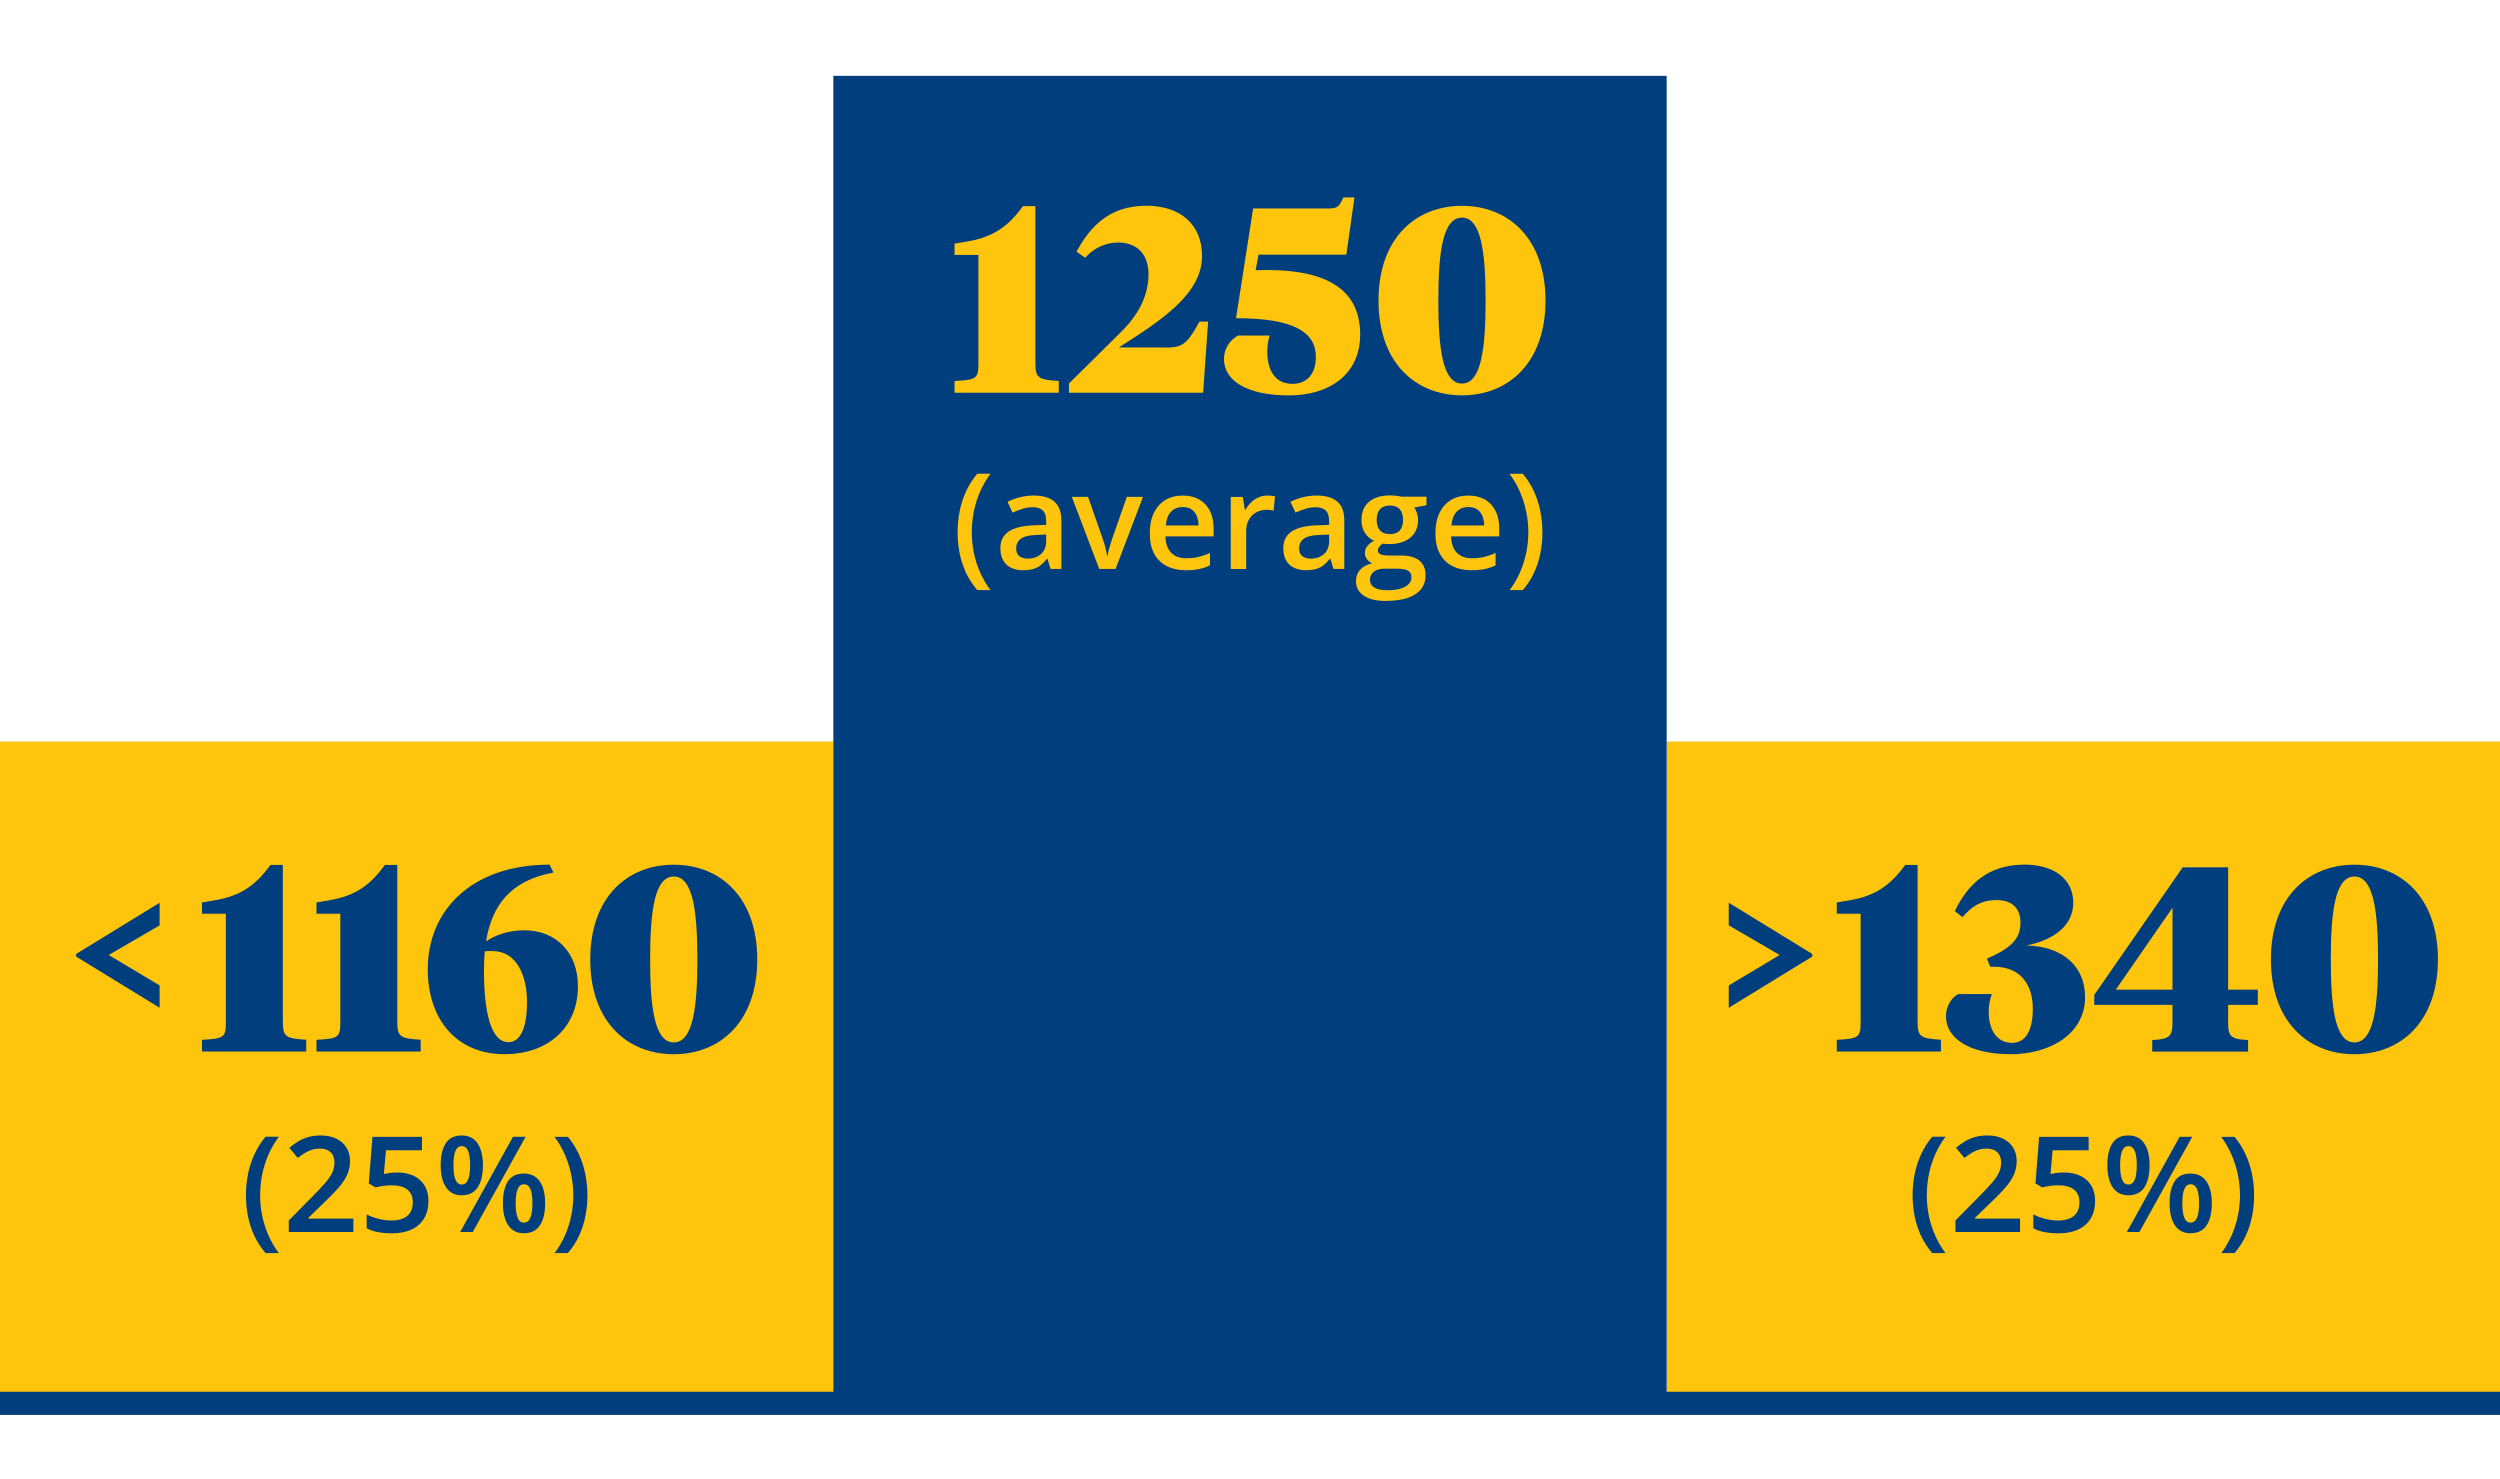 <?xml version="1.0" encoding="UTF-8"?>
<svg id="Layer_1" xmlns="http://www.w3.org/2000/svg" viewBox="0 0 600 355">
  <defs>
    <style>
      .cls-1 {
        fill: #ffc40c;
      }

      .cls-2 {
        fill: #003e7e;
      }

      .cls-3 {
        fill: none;
        stroke: #003e7e;
        stroke-miterlimit: 10;
        stroke-width: 5.56px;
      }
    </style>
  </defs>
  <rect class="cls-1" x="400" y="177.97" width="200" height="158.83"/>
  <rect class="cls-1" y="177.97" width="200" height="158.83"/>
  <rect class="cls-2" x="200" y="18.2" width="200" height="317.65"/>
  <line class="cls-3" x1="600" y1="336.8" y2="336.8"/>
  <g>
    <path class="cls-1" d="M229.09,94.26v-2.83c5.54-.25,5.73-.69,5.73-4.54v-25.71h-5.73v-2.71l2.96-.5c6.49-1.07,10.02-3.78,13.48-8.5h2.96v37.42c0,3.84.57,4.22,5.61,4.54v2.83h-25.01Z"/>
    <path class="cls-1" d="M279.43,83.42c3.91,0,5.23-.25,8.44-6.24h2.08l-1.2,17.07h-32.2v-2.21l12.35-12.22c4.35-4.28,6.74-8.82,6.74-14.05,0-4.41-2.46-7.56-7.25-7.56-3.28,0-5.99,1.45-7.94,3.65l-2.08-1.45c3.34-6.17,7.94-11.03,16.76-11.03,8.13,0,13.36,4.47,13.36,12.03,0,9.32-10.08,15.62-19.97,21.99h10.9Z"/>
    <path class="cls-1" d="M302.05,61.12l-.69,3.72c16.57-.57,25.08,4.28,25.08,15.44,0,9.77-7.62,14.62-17.07,14.62-10.21,0-15.62-3.59-15.62-8.76,0-2.46,1.45-4.6,3.4-5.61h7.56c-.25.95-.57,2.27-.57,3.78,0,4.41,1.76,7.81,6.05,7.81,3.46,0,5.61-2.33,5.61-6.49,0-5.99-5.42-9.26-19.15-9.26l4.1-26.34h18.02c2.14,0,2.58-.31,3.65-2.65h2.65l-1.95,13.74h-21.04Z"/>
    <path class="cls-1" d="M330.84,72.14c0-14.87,8.82-22.74,20.04-22.74s20.04,7.88,20.04,22.74-8.82,22.74-20.04,22.74-20.04-7.88-20.04-22.74ZM356.54,72.14c0-11.34-1.01-19.91-5.67-19.91s-5.67,8.57-5.67,19.91,1.01,19.91,5.67,19.91,5.67-8.57,5.67-19.91Z"/>
  </g>
  <g>
    <path class="cls-1" d="M229.82,127.79c0-1.75.17-3.46.5-5.12.33-1.66.85-3.25,1.55-4.77.7-1.52,1.58-2.91,2.66-4.2h3.2c-1.49,1.99-2.61,4.19-3.37,6.61-.76,2.42-1.13,4.9-1.13,7.44,0,1.66.17,3.3.5,4.92.33,1.62.83,3.19,1.5,4.7.67,1.5,1.49,2.92,2.47,4.24h-3.17c-1.07-1.25-1.96-2.62-2.66-4.09-.7-1.48-1.21-3.04-1.55-4.69-.33-1.65-.5-3.33-.5-5.05Z"/>
    <path class="cls-1" d="M248.09,118.93c2.19,0,3.84.48,4.96,1.45,1.12.97,1.68,2.48,1.68,4.53v11.64h-2.61l-.72-2.45h-.12c-.49.62-1,1.14-1.52,1.55-.52.41-1.12.72-1.8.91-.68.2-1.51.3-2.48.3-1.04,0-1.97-.19-2.78-.57s-1.45-.96-1.91-1.74c-.46-.78-.7-1.77-.7-2.97,0-1.78.66-3.12,1.99-4.02,1.33-.9,3.34-1.39,6.02-1.48l2.98-.11v-.91c0-1.19-.28-2.04-.83-2.55-.55-.51-1.33-.77-2.34-.77-.86,0-1.7.12-2.52.38s-1.6.55-2.38.91l-1.2-2.59c.85-.45,1.82-.81,2.9-1.09s2.2-.42,3.37-.42ZM251.07,128.29l-2.22.09c-1.83.06-3.12.37-3.86.93-.74.56-1.11,1.33-1.11,2.3,0,.85.25,1.48.77,1.87.51.39,1.18.59,2.02.59,1.27,0,2.32-.36,3.16-1.09.83-.72,1.25-1.78,1.25-3.18v-1.52Z"/>
    <path class="cls-1" d="M263.82,136.55l-6.58-17.3h3.89l3.56,10.16c.23.65.44,1.34.62,2.09s.32,1.38.39,1.89h.12c.07-.53.21-1.17.42-1.91.21-.74.42-1.43.64-2.07l3.56-10.16h3.88l-6.58,17.3h-3.94Z"/>
    <path class="cls-1" d="M283.85,118.93c1.54,0,2.86.32,3.97.95,1.1.64,1.95,1.54,2.55,2.7.59,1.17.89,2.56.89,4.19v1.97h-11.55c.04,1.68.49,2.97,1.35,3.88s2.06,1.36,3.62,1.36c1.1,0,2.1-.11,2.98-.32.88-.21,1.79-.53,2.73-.95v2.98c-.86.41-1.75.7-2.64.89-.9.19-1.97.28-3.22.28-1.7,0-3.19-.33-4.48-.98-1.29-.66-2.3-1.64-3.02-2.95s-1.08-2.95-1.08-4.91.33-3.58.98-4.94c.66-1.35,1.58-2.38,2.77-3.09,1.19-.71,2.57-1.06,4.16-1.06ZM283.85,121.69c-1.16,0-2.09.38-2.8,1.12-.71.75-1.13,1.85-1.26,3.3h7.86c-.01-.86-.15-1.63-.43-2.29-.28-.66-.69-1.18-1.24-1.56-.55-.38-1.26-.57-2.12-.57Z"/>
    <path class="cls-1" d="M304.16,118.93c.29,0,.61.02.95.05s.64.07.89.12l-.34,3.45c-.22-.06-.49-.11-.8-.15-.32-.04-.6-.05-.85-.05-.66,0-1.28.11-1.88.33s-1.12.54-1.58.98c-.46.43-.82.97-1.08,1.62-.26.65-.39,1.4-.39,2.25v9.03h-3.7v-17.3h2.89l.5,3.05h.17c.34-.61.77-1.18,1.28-1.69.51-.51,1.1-.92,1.76-1.23.66-.31,1.39-.46,2.18-.46Z"/>
    <path class="cls-1" d="M315.99,118.93c2.19,0,3.84.48,4.96,1.45,1.12.97,1.68,2.48,1.68,4.53v11.64h-2.61l-.72-2.45h-.12c-.49.62-1,1.14-1.52,1.55-.52.41-1.12.72-1.8.91-.68.2-1.51.3-2.48.3-1.04,0-1.97-.19-2.78-.57s-1.45-.96-1.91-1.74c-.46-.78-.7-1.77-.7-2.97,0-1.78.66-3.12,1.99-4.02,1.33-.9,3.34-1.39,6.02-1.48l2.98-.11v-.91c0-1.19-.28-2.04-.83-2.55-.55-.51-1.33-.77-2.34-.77-.86,0-1.7.12-2.52.38s-1.6.55-2.38.91l-1.2-2.59c.85-.45,1.82-.81,2.9-1.09s2.2-.42,3.37-.42ZM318.98,128.29l-2.22.09c-1.83.06-3.12.37-3.86.93-.74.56-1.11,1.33-1.11,2.3,0,.85.25,1.48.77,1.87.51.39,1.18.59,2.02.59,1.27,0,2.32-.36,3.16-1.09.83-.72,1.25-1.78,1.25-3.18v-1.52Z"/>
    <path class="cls-1" d="M332.71,144.24c-2.34,0-4.14-.42-5.4-1.27-1.26-.84-1.88-2.03-1.88-3.55,0-1.06.34-1.96,1.01-2.7s1.63-1.24,2.87-1.51c-.47-.21-.88-.54-1.22-.98-.34-.45-.52-.94-.52-1.48,0-.65.18-1.2.55-1.66.37-.46.91-.9,1.63-1.33-.91-.38-1.63-1.01-2.18-1.88-.55-.87-.82-1.89-.82-3.07,0-1.25.27-2.31.8-3.2.54-.88,1.31-1.55,2.34-2.02,1.02-.46,2.25-.7,3.7-.7.31,0,.65.02,1.02.05.37.04.71.08,1.03.12.32.05.56.1.73.15h5.98v2.05l-2.94.55c.28.4.5.85.67,1.35.17.51.25,1.05.25,1.65,0,1.79-.62,3.2-1.85,4.23-1.23,1.03-2.94,1.54-5.1,1.54-.52,0-1.03-.05-1.52-.12-.38.24-.66.5-.86.77-.2.27-.3.58-.3.92,0,.28.1.51.3.68.2.17.49.3.88.38.39.08.87.12,1.43.12h2.98c1.9,0,3.34.4,4.34,1.2,1,.8,1.5,1.98,1.5,3.53,0,1.97-.81,3.49-2.44,4.55-1.62,1.07-3.96,1.6-7.02,1.6ZM332.85,141.66c1.27,0,2.34-.12,3.22-.38s1.54-.61,1.99-1.07c.45-.46.68-1.01.68-1.65,0-.56-.14-1-.43-1.3-.29-.3-.71-.51-1.27-.62-.56-.11-1.26-.16-2.1-.16h-2.7c-.68,0-1.28.11-1.8.32-.52.21-.92.52-1.21.92-.29.4-.43.89-.43,1.46,0,.79.35,1.4,1.05,1.83.7.43,1.7.64,2.99.64ZM333.57,128.19c1.06,0,1.85-.29,2.38-.88.52-.59.78-1.42.78-2.49,0-1.16-.27-2.03-.8-2.61-.53-.58-1.32-.88-2.38-.88s-1.82.3-2.35.89c-.54.59-.8,1.47-.8,2.62,0,1.05.27,1.87.8,2.46.54.59,1.33.88,2.37.88Z"/>
    <path class="cls-1" d="M352.4,118.93c1.54,0,2.86.32,3.97.95,1.1.64,1.95,1.54,2.55,2.7.59,1.17.89,2.56.89,4.19v1.97h-11.55c.04,1.68.49,2.97,1.35,3.88s2.06,1.36,3.62,1.36c1.1,0,2.1-.11,2.98-.32.88-.21,1.79-.53,2.73-.95v2.98c-.86.41-1.75.7-2.64.89-.9.19-1.97.28-3.22.28-1.7,0-3.19-.33-4.48-.98-1.29-.66-2.3-1.64-3.02-2.95s-1.08-2.95-1.08-4.91.33-3.58.98-4.94c.66-1.35,1.58-2.38,2.77-3.09,1.19-.71,2.57-1.06,4.16-1.06ZM352.4,121.69c-1.16,0-2.09.38-2.8,1.12-.71.75-1.13,1.85-1.26,3.3h7.86c-.01-.86-.15-1.63-.43-2.29-.28-.66-.69-1.18-1.24-1.56-.55-.38-1.26-.57-2.12-.57Z"/>
    <path class="cls-1" d="M370.18,127.77c0,1.73-.17,3.42-.5,5.06-.33,1.65-.85,3.21-1.54,4.69-.69,1.48-1.58,2.84-2.66,4.09h-3.17c.99-1.31,1.81-2.72,2.48-4.23.66-1.51,1.16-3.08,1.5-4.71.34-1.63.51-3.27.51-4.91s-.17-3.37-.52-5.02c-.34-1.65-.85-3.23-1.51-4.75-.66-1.52-1.49-2.95-2.49-4.28h3.2c1.08,1.29,1.97,2.69,2.66,4.2.69,1.51,1.21,3.1,1.54,4.76.33,1.66.5,3.36.5,5.1Z"/>
  </g>
  <g>
    <path class="cls-2" d="M18.27,228.95l20.04-12.29v5.42s-12.22,7.12-12.22,7.12l12.22,7.31v5.36s-20.04-12.29-20.04-12.29v-.63Z"/>
    <path class="cls-2" d="M48.48,252.38v-2.83c5.54-.25,5.73-.69,5.73-4.54v-25.71h-5.73v-2.71l2.96-.5c6.49-1.07,10.02-3.78,13.48-8.51h2.96v37.42c0,3.84.57,4.22,5.61,4.54v2.83h-25.01Z"/>
    <path class="cls-2" d="M75.95,252.38v-2.83c5.54-.25,5.73-.69,5.73-4.54v-25.71h-5.73v-2.71l2.96-.5c6.49-1.07,10.02-3.78,13.48-8.51h2.96v37.42c0,3.84.57,4.22,5.61,4.54v2.83h-25.01Z"/>
    <path class="cls-2" d="M116.65,225.92c2.08-1.39,5.17-2.65,9.2-2.65,7.5,0,12.85,5.23,12.85,13.42,0,10.33-7.62,16.32-17.58,16.32-11.47,0-18.46-8.25-18.46-20.41,0-14.05,10.46-25.08,29.23-25.08l.95,1.89c-10.4,1.89-14.81,8-16.19,16.51ZM116.34,228.32c-.13,1.51-.19,3.09-.19,4.66,0,9.39,1.51,17.14,5.86,17.14,3.21,0,4.47-4.16,4.47-9.58,0-6.62-2.58-12.29-8.32-12.29-.69,0-1.26,0-1.83.06Z"/>
    <path class="cls-2" d="M141.66,230.27c0-14.87,8.82-22.74,20.04-22.74s20.04,7.88,20.04,22.74-8.82,22.74-20.04,22.74-20.04-7.88-20.04-22.74ZM167.37,230.27c0-11.34-1.01-19.91-5.67-19.91s-5.67,8.57-5.67,19.91,1.01,19.91,5.67,19.91,5.67-8.57,5.67-19.91Z"/>
  </g>
  <g>
    <path class="cls-2" d="M59.02,286.91c0-1.75.17-3.46.5-5.12.33-1.66.85-3.25,1.55-4.77.7-1.52,1.58-2.91,2.66-4.2h3.2c-1.49,1.99-2.61,4.19-3.37,6.61-.76,2.42-1.13,4.9-1.13,7.44,0,1.66.17,3.3.5,4.92.33,1.62.83,3.19,1.5,4.7.67,1.5,1.49,2.92,2.47,4.24h-3.17c-1.07-1.25-1.96-2.61-2.66-4.09-.7-1.48-1.21-3.04-1.55-4.69-.33-1.65-.5-3.33-.5-5.05Z"/>
    <path class="cls-2" d="M84.79,295.68h-15.48v-2.77l5.92-6c1.15-1.17,2.09-2.17,2.83-3.02.74-.85,1.29-1.65,1.66-2.41.36-.76.55-1.59.55-2.48,0-1.09-.32-1.92-.95-2.49-.64-.57-1.47-.85-2.52-.85s-1.9.2-2.74.59c-.84.39-1.71.95-2.6,1.66l-2.02-2.44c.62-.53,1.3-1.02,2.02-1.47.72-.45,1.53-.81,2.43-1.08.9-.27,1.92-.41,3.08-.41,1.45,0,2.7.26,3.75.77,1.05.52,1.86,1.23,2.43,2.16.57.92.85,1.99.85,3.2s-.25,2.38-.73,3.41c-.49,1.04-1.19,2.07-2.09,3.09s-1.98,2.12-3.23,3.31l-3.95,3.84v.17h10.81v3.22Z"/>
    <path class="cls-2" d="M95.38,281.4c1.47,0,2.76.26,3.88.79,1.12.53,1.99,1.3,2.62,2.31s.94,2.26.94,3.73c0,1.6-.34,2.99-1.02,4.15-.68,1.16-1.67,2.05-2.98,2.68s-2.92.94-4.81.94c-1.19,0-2.3-.1-3.34-.3-1.04-.2-1.93-.51-2.67-.93v-3.33c.77.44,1.71.79,2.8,1.07,1.1.28,2.15.41,3.15.41,1.05,0,1.96-.16,2.73-.47s1.35-.79,1.77-1.44c.41-.65.62-1.46.62-2.45,0-1.31-.42-2.32-1.27-3.03s-2.16-1.06-3.94-1.06c-.61,0-1.28.05-1.98.16-.71.11-1.29.22-1.75.34l-1.62-.94.88-11.19h11.88v3.23h-8.64l-.5,5.69c.38-.08.82-.16,1.34-.24.52-.08,1.17-.12,1.94-.12Z"/>
    <path class="cls-2" d="M110.79,272.51c1.68,0,2.95.62,3.81,1.88.86,1.25,1.3,3,1.3,5.27s-.41,4.03-1.24,5.3-2.12,1.91-3.87,1.91c-1.64,0-2.88-.64-3.74-1.91s-1.29-3.04-1.29-5.3.41-4.02,1.22-5.27,2.08-1.88,3.81-1.88ZM110.8,275.07c-.68,0-1.17.38-1.49,1.15-.32.77-.48,1.91-.48,3.45s.16,2.68.48,3.46c.32.78.81,1.16,1.49,1.16s1.2-.39,1.53-1.16c.33-.77.5-1.93.5-3.47s-.17-2.68-.5-3.45c-.33-.77-.84-1.15-1.53-1.15ZM126.13,272.84l-12.67,22.84h-3.02l12.67-22.84h3.02ZM125.71,281.65c1.68,0,2.95.62,3.82,1.87.87,1.25,1.3,3,1.3,5.27s-.41,4.01-1.24,5.28-2.12,1.91-3.88,1.91c-1.64,0-2.88-.64-3.73-1.91-.85-1.27-1.28-3.03-1.28-5.28s.4-4.03,1.21-5.27c.81-1.25,2.08-1.87,3.8-1.87ZM125.73,284.23c-.68,0-1.17.38-1.49,1.14-.32.76-.48,1.91-.48,3.44s.16,2.68.48,3.46c.32.78.81,1.16,1.49,1.16s1.21-.38,1.55-1.15c.33-.77.5-1.92.5-3.48s-.17-2.68-.5-3.44c-.33-.76-.85-1.14-1.55-1.14Z"/>
    <path class="cls-2" d="M140.98,286.9c0,1.73-.17,3.42-.5,5.06-.33,1.65-.85,3.21-1.54,4.69-.69,1.48-1.58,2.84-2.66,4.09h-3.17c.99-1.31,1.81-2.72,2.48-4.23.66-1.51,1.16-3.08,1.5-4.71.34-1.63.51-3.27.51-4.91s-.17-3.37-.52-5.02-.85-3.23-1.51-4.75c-.66-1.52-1.49-2.95-2.49-4.28h3.2c1.08,1.29,1.97,2.69,2.66,4.2.69,1.51,1.21,3.1,1.54,4.76.33,1.66.5,3.36.5,5.1Z"/>
  </g>
  <g>
    <path class="cls-2" d="M434.94,229.58l-20.04,12.29v-5.36s12.22-7.31,12.22-7.31l-12.22-7.12v-5.42s20.04,12.29,20.04,12.29v.63Z"/>
    <path class="cls-2" d="M440.82,252.38v-2.83c5.54-.25,5.73-.69,5.73-4.54v-25.71h-5.73v-2.71l2.96-.5c6.49-1.07,10.02-3.78,13.48-8.51h2.96v37.42c0,3.84.57,4.22,5.61,4.54v2.83h-25.01Z"/>
    <path class="cls-2" d="M500.42,239.28c0,9.2-8.88,13.73-17.83,13.73-10.27,0-15.56-4.03-15.56-9.07,0-2.65,1.51-4.66,2.96-5.36h8.06c-.44,1.13-.76,2.46-.76,4.28,0,4.03,1.76,7.43,5.61,7.43,3.15,0,4.98-2.83,4.98-8.19,0-5.99-3.15-10.08-9.26-10.08h-.95l-.82-1.95c6.68-2.83,8.06-5.36,8.06-8.69s-1.95-5.36-5.73-5.36-5.99,1.57-8.19,4.09l-1.83-1.45c3.02-6.3,7.88-11.15,16.7-11.15,6.87,0,11.72,3.28,11.72,9.13,0,6.43-6.24,9.33-11.28,10.27,8.57.19,14.11,4.85,14.11,12.35Z"/>
    <path class="cls-2" d="M521.4,241.17h-18.78v-2.39l21.23-30.62h10.9v29.36h7.12v3.65h-7.12v4.22c0,3.21.5,4.03,4.79,4.22v2.77h-23v-2.77c4.28-.19,4.85-1.01,4.85-4.22v-4.22ZM521.4,237.52v-19.66l-13.61,19.66h13.61Z"/>
    <path class="cls-2" d="M545.02,230.27c0-14.87,8.82-22.74,20.04-22.74s20.04,7.88,20.04,22.74-8.82,22.74-20.04,22.74-20.04-7.88-20.04-22.74ZM570.73,230.27c0-11.34-1.01-19.91-5.67-19.91s-5.67,8.57-5.67,19.91,1.01,19.91,5.67,19.91,5.67-8.57,5.67-19.91Z"/>
  </g>
  <g>
    <path class="cls-2" d="M459.02,286.91c0-1.75.17-3.46.5-5.12.33-1.66.85-3.25,1.55-4.77.7-1.52,1.58-2.91,2.66-4.2h3.2c-1.49,1.99-2.61,4.19-3.37,6.61-.76,2.42-1.13,4.9-1.13,7.44,0,1.66.17,3.3.5,4.92.33,1.62.83,3.19,1.5,4.7.67,1.5,1.49,2.92,2.47,4.24h-3.17c-1.07-1.25-1.96-2.61-2.66-4.09-.7-1.48-1.21-3.04-1.55-4.69-.33-1.65-.5-3.33-.5-5.05Z"/>
    <path class="cls-2" d="M484.79,295.68h-15.48v-2.77l5.92-6c1.15-1.17,2.09-2.17,2.83-3.02.74-.85,1.29-1.65,1.66-2.41.36-.76.55-1.59.55-2.48,0-1.09-.32-1.92-.95-2.49-.64-.57-1.47-.85-2.52-.85s-1.9.2-2.74.59c-.84.39-1.71.95-2.6,1.66l-2.02-2.44c.62-.53,1.3-1.02,2.02-1.47.72-.45,1.53-.81,2.43-1.08.9-.27,1.92-.41,3.08-.41,1.45,0,2.7.26,3.75.77,1.05.52,1.86,1.23,2.43,2.16.57.92.85,1.99.85,3.2s-.25,2.38-.73,3.41c-.49,1.04-1.19,2.07-2.09,3.09s-1.98,2.12-3.23,3.31l-3.95,3.84v.17h10.81v3.22Z"/>
    <path class="cls-2" d="M495.38,281.4c1.47,0,2.76.26,3.88.79,1.12.53,1.99,1.3,2.62,2.31s.94,2.26.94,3.73c0,1.6-.34,2.99-1.02,4.15-.68,1.16-1.67,2.05-2.98,2.68s-2.92.94-4.81.94c-1.19,0-2.3-.1-3.34-.3-1.04-.2-1.93-.51-2.67-.93v-3.33c.77.44,1.71.79,2.8,1.07,1.1.28,2.15.41,3.15.41,1.05,0,1.96-.16,2.73-.47s1.35-.79,1.77-1.44c.41-.65.62-1.46.62-2.45,0-1.31-.42-2.32-1.27-3.03s-2.16-1.06-3.94-1.06c-.61,0-1.28.05-1.98.16-.71.11-1.29.22-1.75.34l-1.62-.94.88-11.19h11.88v3.23h-8.64l-.5,5.69c.38-.08.82-.16,1.34-.24.52-.08,1.17-.12,1.94-.12Z"/>
    <path class="cls-2" d="M510.79,272.51c1.68,0,2.95.62,3.81,1.88.86,1.25,1.3,3,1.3,5.27s-.41,4.03-1.24,5.3-2.12,1.91-3.87,1.91c-1.64,0-2.88-.64-3.74-1.91s-1.29-3.04-1.29-5.3.41-4.02,1.22-5.27,2.08-1.88,3.81-1.88ZM510.8,275.07c-.68,0-1.17.38-1.49,1.15-.32.77-.48,1.91-.48,3.45s.16,2.68.48,3.46c.32.78.81,1.16,1.49,1.16s1.2-.39,1.53-1.16c.33-.77.5-1.93.5-3.47s-.17-2.68-.5-3.45c-.33-.77-.84-1.15-1.53-1.15ZM526.13,272.84l-12.67,22.84h-3.02l12.67-22.84h3.02ZM525.71,281.65c1.68,0,2.95.62,3.82,1.87.87,1.25,1.3,3,1.3,5.27s-.41,4.01-1.24,5.28-2.12,1.91-3.88,1.91c-1.64,0-2.88-.64-3.73-1.91-.85-1.27-1.28-3.03-1.28-5.28s.4-4.03,1.21-5.27c.81-1.25,2.08-1.87,3.8-1.87ZM525.73,284.23c-.68,0-1.17.38-1.49,1.14-.32.76-.48,1.91-.48,3.44s.16,2.68.48,3.46c.32.78.81,1.16,1.49,1.16s1.21-.38,1.55-1.15c.33-.77.5-1.92.5-3.48s-.17-2.68-.5-3.44c-.33-.76-.85-1.14-1.55-1.14Z"/>
    <path class="cls-2" d="M540.98,286.9c0,1.73-.17,3.42-.5,5.06-.33,1.65-.85,3.21-1.54,4.69-.69,1.48-1.58,2.84-2.66,4.09h-3.17c.99-1.31,1.81-2.72,2.48-4.23.66-1.51,1.16-3.08,1.5-4.71.34-1.63.51-3.27.51-4.91s-.17-3.37-.52-5.02-.85-3.23-1.51-4.75c-.66-1.52-1.49-2.95-2.49-4.28h3.2c1.08,1.29,1.97,2.69,2.66,4.2.69,1.51,1.21,3.1,1.54,4.76.33,1.66.5,3.36.5,5.1Z"/>
  </g>
</svg>